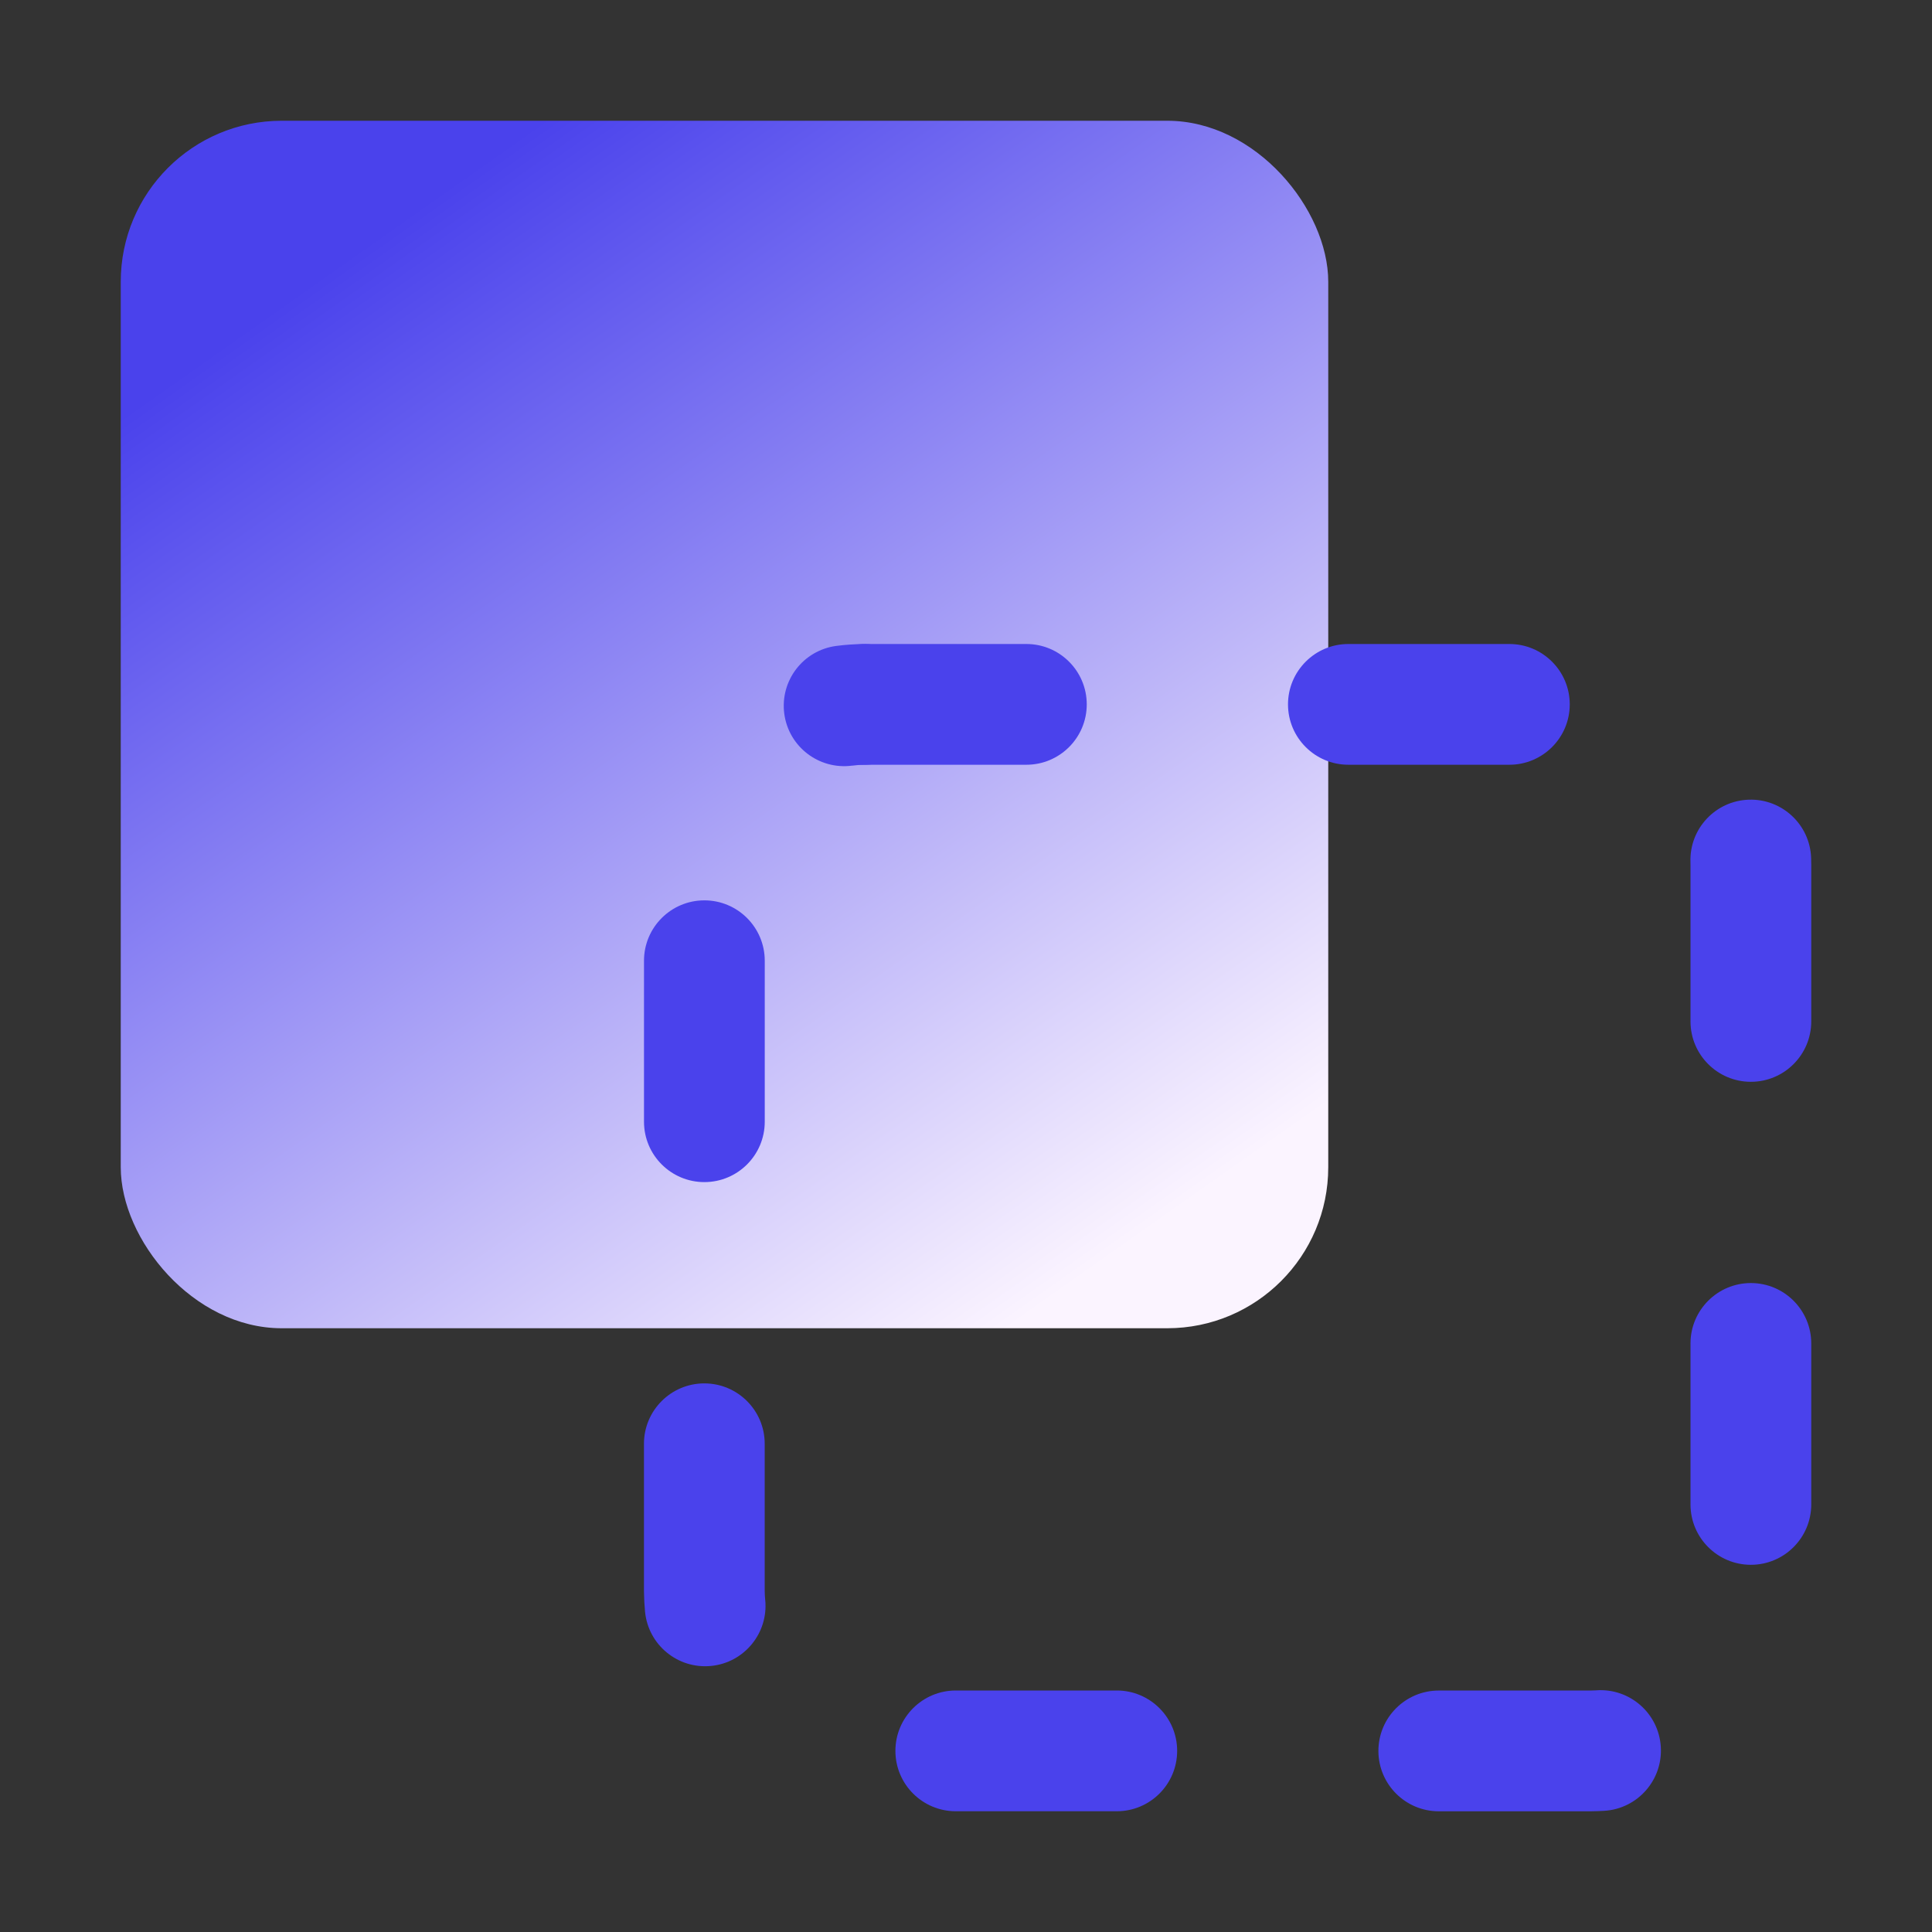 <svg height="48" viewBox="0 0 48 48" width="48" xmlns="http://www.w3.org/2000/svg" xmlns:xlink="http://www.w3.org/1999/xlink"><rect x="0" y="0" width="48" height="48" fill="#333333" stroke="none"/><linearGradient id="a" x1="26.598%" x2="86.62%" y1="5.747%" y2="90.944%"><stop offset="0" stop-color="#4a42ec"/><stop offset="1" stop-color="#fbf4ff"/></linearGradient><g fill="none" transform="translate(3 3)"><rect fill="url(#a)" height="30" rx="4" width="30"/><g fill="#4a42ec"><path d="m18.5 16c-.828 0-1.5-.672-1.5-1.5s.672-1.5 1.5-1.5h4c.828 0 1.5.672 1.5 1.5s-.672 1.5-1.5 1.5z"/><path d="m30.5 16c-.828 0-1.5-.672-1.5-1.5s.672-1.5 1.5-1.5h4c.828 0 1.5.672 1.5 1.5s-.672 1.5-1.5 1.5z"/><path d="m38.999 18.416c-.027-.828.622-1.521 1.45-1.548.828-.027 1.521.622 1.548 1.45.002.084.002.084.003.172l0 3.887c0.0.828-.672 1.5-1.5 1.5s-1.5-.672-1.5-1.5l-0-3.883c-0-.039-0-.039-.001-.078z"/><path d="m39 30.377c0-.828.672-1.5 1.5-1.5s1.5.672 1.5 1.5v4c0 .828-.672 1.5-1.5 1.5s-1.5-.672-1.5-1.5z"/><path d="m36.667 38.995c.827-.054 1.541.572 1.595 1.399.054.827-.572 1.541-1.399 1.595-.112.007-.224.011-.344.012l-3.773 0c-.828 0-1.5-.672-1.5-1.5-0-.828.672-1.5 1.5-1.5l3.766-0c.052-0.0.104-.002.155-.005z"/><path d="m24.746 39c.828 0 1.5.672 1.5 1.5s-.672 1.5-1.5 1.5h-4c-.828 0-1.5-.672-1.5-1.5s.672-1.5 1.5-1.5z"/><path d="m16.012 36.75c.081.824-.521 1.559-1.346 1.64s-1.559-.521-1.64-1.346c-.016-.167-.025-.336-.027-.515l-0-3.659c-0-.828.672-1.5 1.5-1.5.828-0 1.5.672 1.5 1.5l0 3.649c.001.078.005.155.012.232z"/><path d="m16 24.869c0 .828-.672 1.5-1.5 1.5s-1.5-.672-1.5-1.5v-4c0-.828.672-1.5 1.5-1.5s1.5.672 1.5 1.5z"/><path d="m18.168 16.022c-.821.108-1.575-.47-1.683-1.291s.47-1.575 1.291-1.683c.222-.029.447-.045.673-.047.828-.008 1.506.658 1.514 1.486s-.658 1.506-1.486 1.514c-.104.001-.207.008-.308.022z"/></g></g></svg>